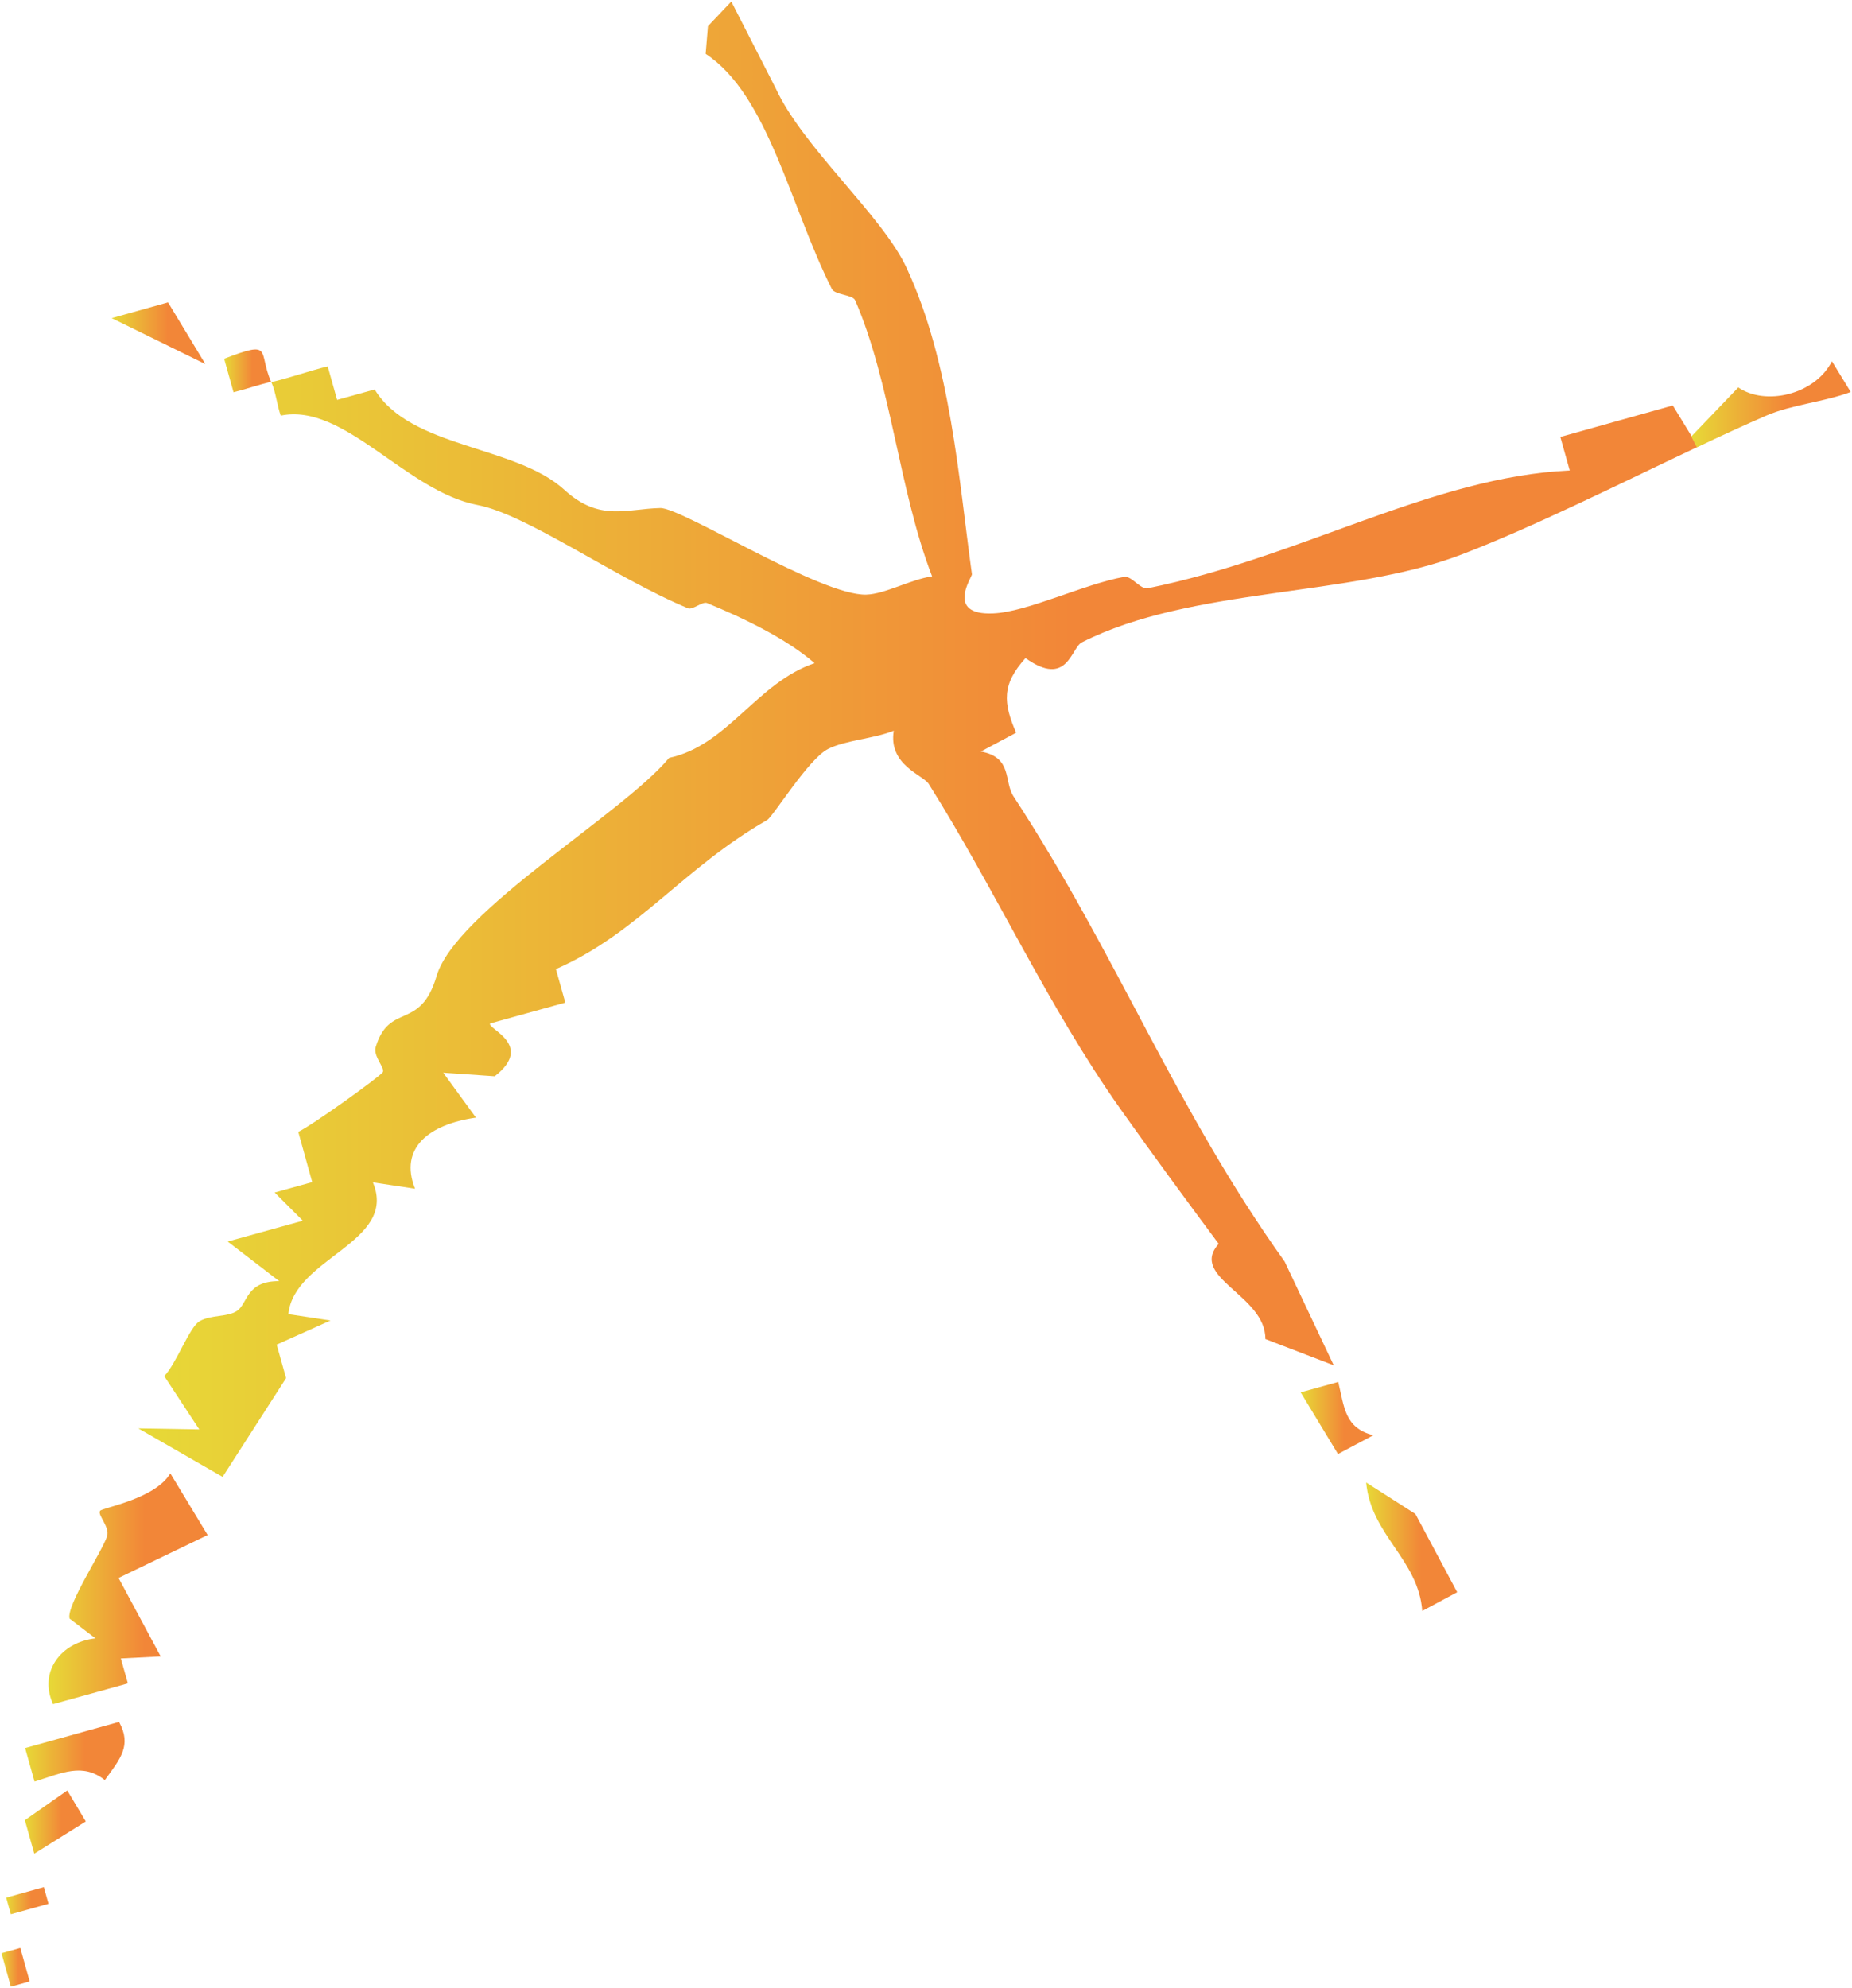 <?xml version="1.0" encoding="UTF-8"?><svg id="Layer_2" xmlns="http://www.w3.org/2000/svg" xmlns:xlink="http://www.w3.org/1999/xlink" viewBox="0 0 72.96 78.29"><defs><style>.cls-1{fill:url(#linear-gradient-8);}.cls-2{fill:url(#linear-gradient-7);}.cls-3{fill:url(#linear-gradient-5);}.cls-4{fill:url(#linear-gradient-6);}.cls-5{fill:url(#linear-gradient-9);}.cls-6{fill:url(#linear-gradient-4);}.cls-7{fill:url(#linear-gradient-3);}.cls-8{fill:url(#linear-gradient-2);}.cls-9{fill:url(#linear-gradient);}.cls-10{fill:url(#linear-gradient-10);}.cls-11{fill:url(#linear-gradient-11);}</style><linearGradient id="linear-gradient" x1="53.82" y1="60.92" x2="57.41" y2="60.92" gradientUnits="userSpaceOnUse"><stop offset="0" stop-color="#e7d937"/><stop offset=".6" stop-color="#f28638"/></linearGradient><linearGradient id="linear-gradient-2" x1=".05" y1="77.48" x2="1.16" y2="77.48" gradientTransform="translate(20.83 2.68) rotate(15.58)" xlink:href="#linear-gradient"/><linearGradient id="linear-gradient-3" x1=".24" y1="74.86" x2="1.9" y2="74.86" gradientTransform="translate(20.14 2.46) rotate(15.58)" xlink:href="#linear-gradient"/><linearGradient id="linear-gradient-4" x1=".98" y1="71.77" x2="3.38" y2="71.77" xlink:href="#linear-gradient"/><linearGradient id="linear-gradient-5" x1="51.24" y1="55.85" x2="54.1" y2="55.85" xlink:href="#linear-gradient"/><linearGradient id="linear-gradient-6" x1=".99" y1="69" x2="4.9" y2="69" xlink:href="#linear-gradient"/><linearGradient id="linear-gradient-7" x1="5.44" y1="29.11" x2="66.85" y2="29.11" xlink:href="#linear-gradient"/><linearGradient id="linear-gradient-8" x1="1.92" y1="62.58" x2="8.2" y2="62.58" xlink:href="#linear-gradient"/><linearGradient id="linear-gradient-9" x1="66.63" y1="15.92" x2="72.91" y2="15.92" xlink:href="#linear-gradient"/><linearGradient id="linear-gradient-10" x1="8.83" y1="14.61" x2="10.68" y2="14.61" xlink:href="#linear-gradient"/><linearGradient id="linear-gradient-11" x1="4.4" y1="13.13" x2="8.09" y2="13.13" xlink:href="#linear-gradient"/></defs><g id="Layer_1-2"><path class="cls-9" d="M57.41,62.71l-1.38.74c-.15-2.03-2.02-2.98-2.21-5.06l1.94,1.24,1.65,3.09Z"/><rect class="cls-8" x=".22" y="76.8" width=".77" height="1.37" transform="translate(-20.78 3.01) rotate(-15.58)"/><rect class="cls-7" x=".3" y="74.52" width="1.54" height=".68" transform="translate(-20.06 3.04) rotate(-15.58)"/><polygon class="cls-6" points="3.38 71.74 1.35 73.01 .98 71.69 2.65 70.52 3.38 71.74"/><path class="cls-3" d="M54.1,56.53l-1.39.74-1.47-2.43,1.48-.41c.24.99.25,1.81,1.38,2.1Z"/><path class="cls-4" d="M1.36,70.17l-.37-1.32,3.7-1.03c.51.93.05,1.45-.56,2.29-.88-.69-1.68-.28-2.77.06Z"/><path class="cls-2" d="M52.53,53.77l-2.68-1.03c.02-1.73-3.03-2.42-1.84-3.75-1.3-1.75-2.61-3.53-3.87-5.31-2.87-4.06-4.94-8.66-7.55-12.8-.22-.36-1.6-.74-1.38-2.1-.79.32-1.9.37-2.59.72-.78.4-2.16,2.66-2.4,2.8-3.32,1.9-5.08,4.45-8.32,5.87l.37,1.32-2.96.82c-.15.2,1.77.84.18,2.08l-2.03-.14,1.29,1.77c-1.84.26-3.04,1.19-2.4,2.8l-1.66-.25c.99,2.37-3.11,2.96-3.33,5.19l1.66.25-2.12.95.37,1.32-2.5,3.89-3.32-1.91,2.4.04-1.38-2.1c.48-.49.99-1.93,1.39-2.16.44-.26,1.12-.16,1.48-.41.43-.3.35-1.18,1.66-1.17l-2.03-1.56,2.96-.82-1.11-1.11,1.48-.41-.55-1.98c.57-.27,3.21-2.17,3.33-2.35.1-.16-.39-.63-.28-.99.54-1.78,1.76-.62,2.4-2.8.75-2.54,7.35-6.4,9.16-8.59,2.31-.49,3.45-2.96,5.73-3.73-1.11-.97-2.83-1.79-4.24-2.37-.17-.07-.57.28-.74.21-2.87-1.19-6.35-3.7-8.3-4.07-2.82-.54-5.25-4.04-7.75-3.52-.15-.42-.19-.91-.37-1.32.74-.17,1.48-.44,2.22-.62l.37,1.32,1.48-.41c1.41,2.32,5.54,2.19,7.47,3.95,1.39,1.27,2.44.75,3.78.72.86-.02,6.33,3.47,8.12,3.41.73-.02,1.75-.6,2.59-.72-1.3-3.36-1.62-7.63-3.03-10.87-.1-.23-.8-.21-.92-.45-1.64-3.25-2.5-7.63-4.97-9.26l.09-1.09.92-.97,1.75,3.42c1.08,2.34,4.21,5.02,5.16,7.08,1.74,3.75,2.05,8.33,2.57,12.06.01.1-1.06,1.62.83,1.54,1.34-.05,3.59-1.16,5.17-1.44.28-.05.65.51.92.45,6.05-1.22,11.2-4.39,16.63-4.64l-.37-1.32,4.43-1.24.74,1.21.22.43c-3.09,1.46-6.44,3.14-9.28,4.23-4.4,1.69-10.64,1.27-14.96,3.46-.43.22-.56,1.8-2.22.62-.94,1.04-.88,1.76-.37,2.94l-1.39.74c1.26.23.9,1.18,1.29,1.77,4.12,6.3,6.33,12.23,10.68,18.32l1.93,4.08Z"/><path class="cls-1" d="M5.05,66.3l-2.96.82c-.58-1.27.31-2.44,1.67-2.59l-1.02-.78c-.14-.5,1.32-2.7,1.48-3.25.11-.36-.38-.82-.28-.99.08-.13,2.17-.46,2.77-1.48l1.47,2.43-3.51,1.69,1.66,3.09-1.57.08.28.99Z"/><path class="cls-5" d="M66.85,17.62l-.22-.43,1.85-1.93c1.06.73,3.01.3,3.69-1.03l.74,1.21c-1.04.39-2.34.5-3.33.93-.87.38-1.79.8-2.73,1.25Z"/><path class="cls-10" d="M10.68,15.04c-.49.11-.99.29-1.48.41l-.37-1.32c1.96-.75,1.32-.3,1.85.91Z"/><polygon class="cls-11" points="8.09 14.34 4.4 12.53 6.62 11.91 8.09 14.34"/></g></svg>